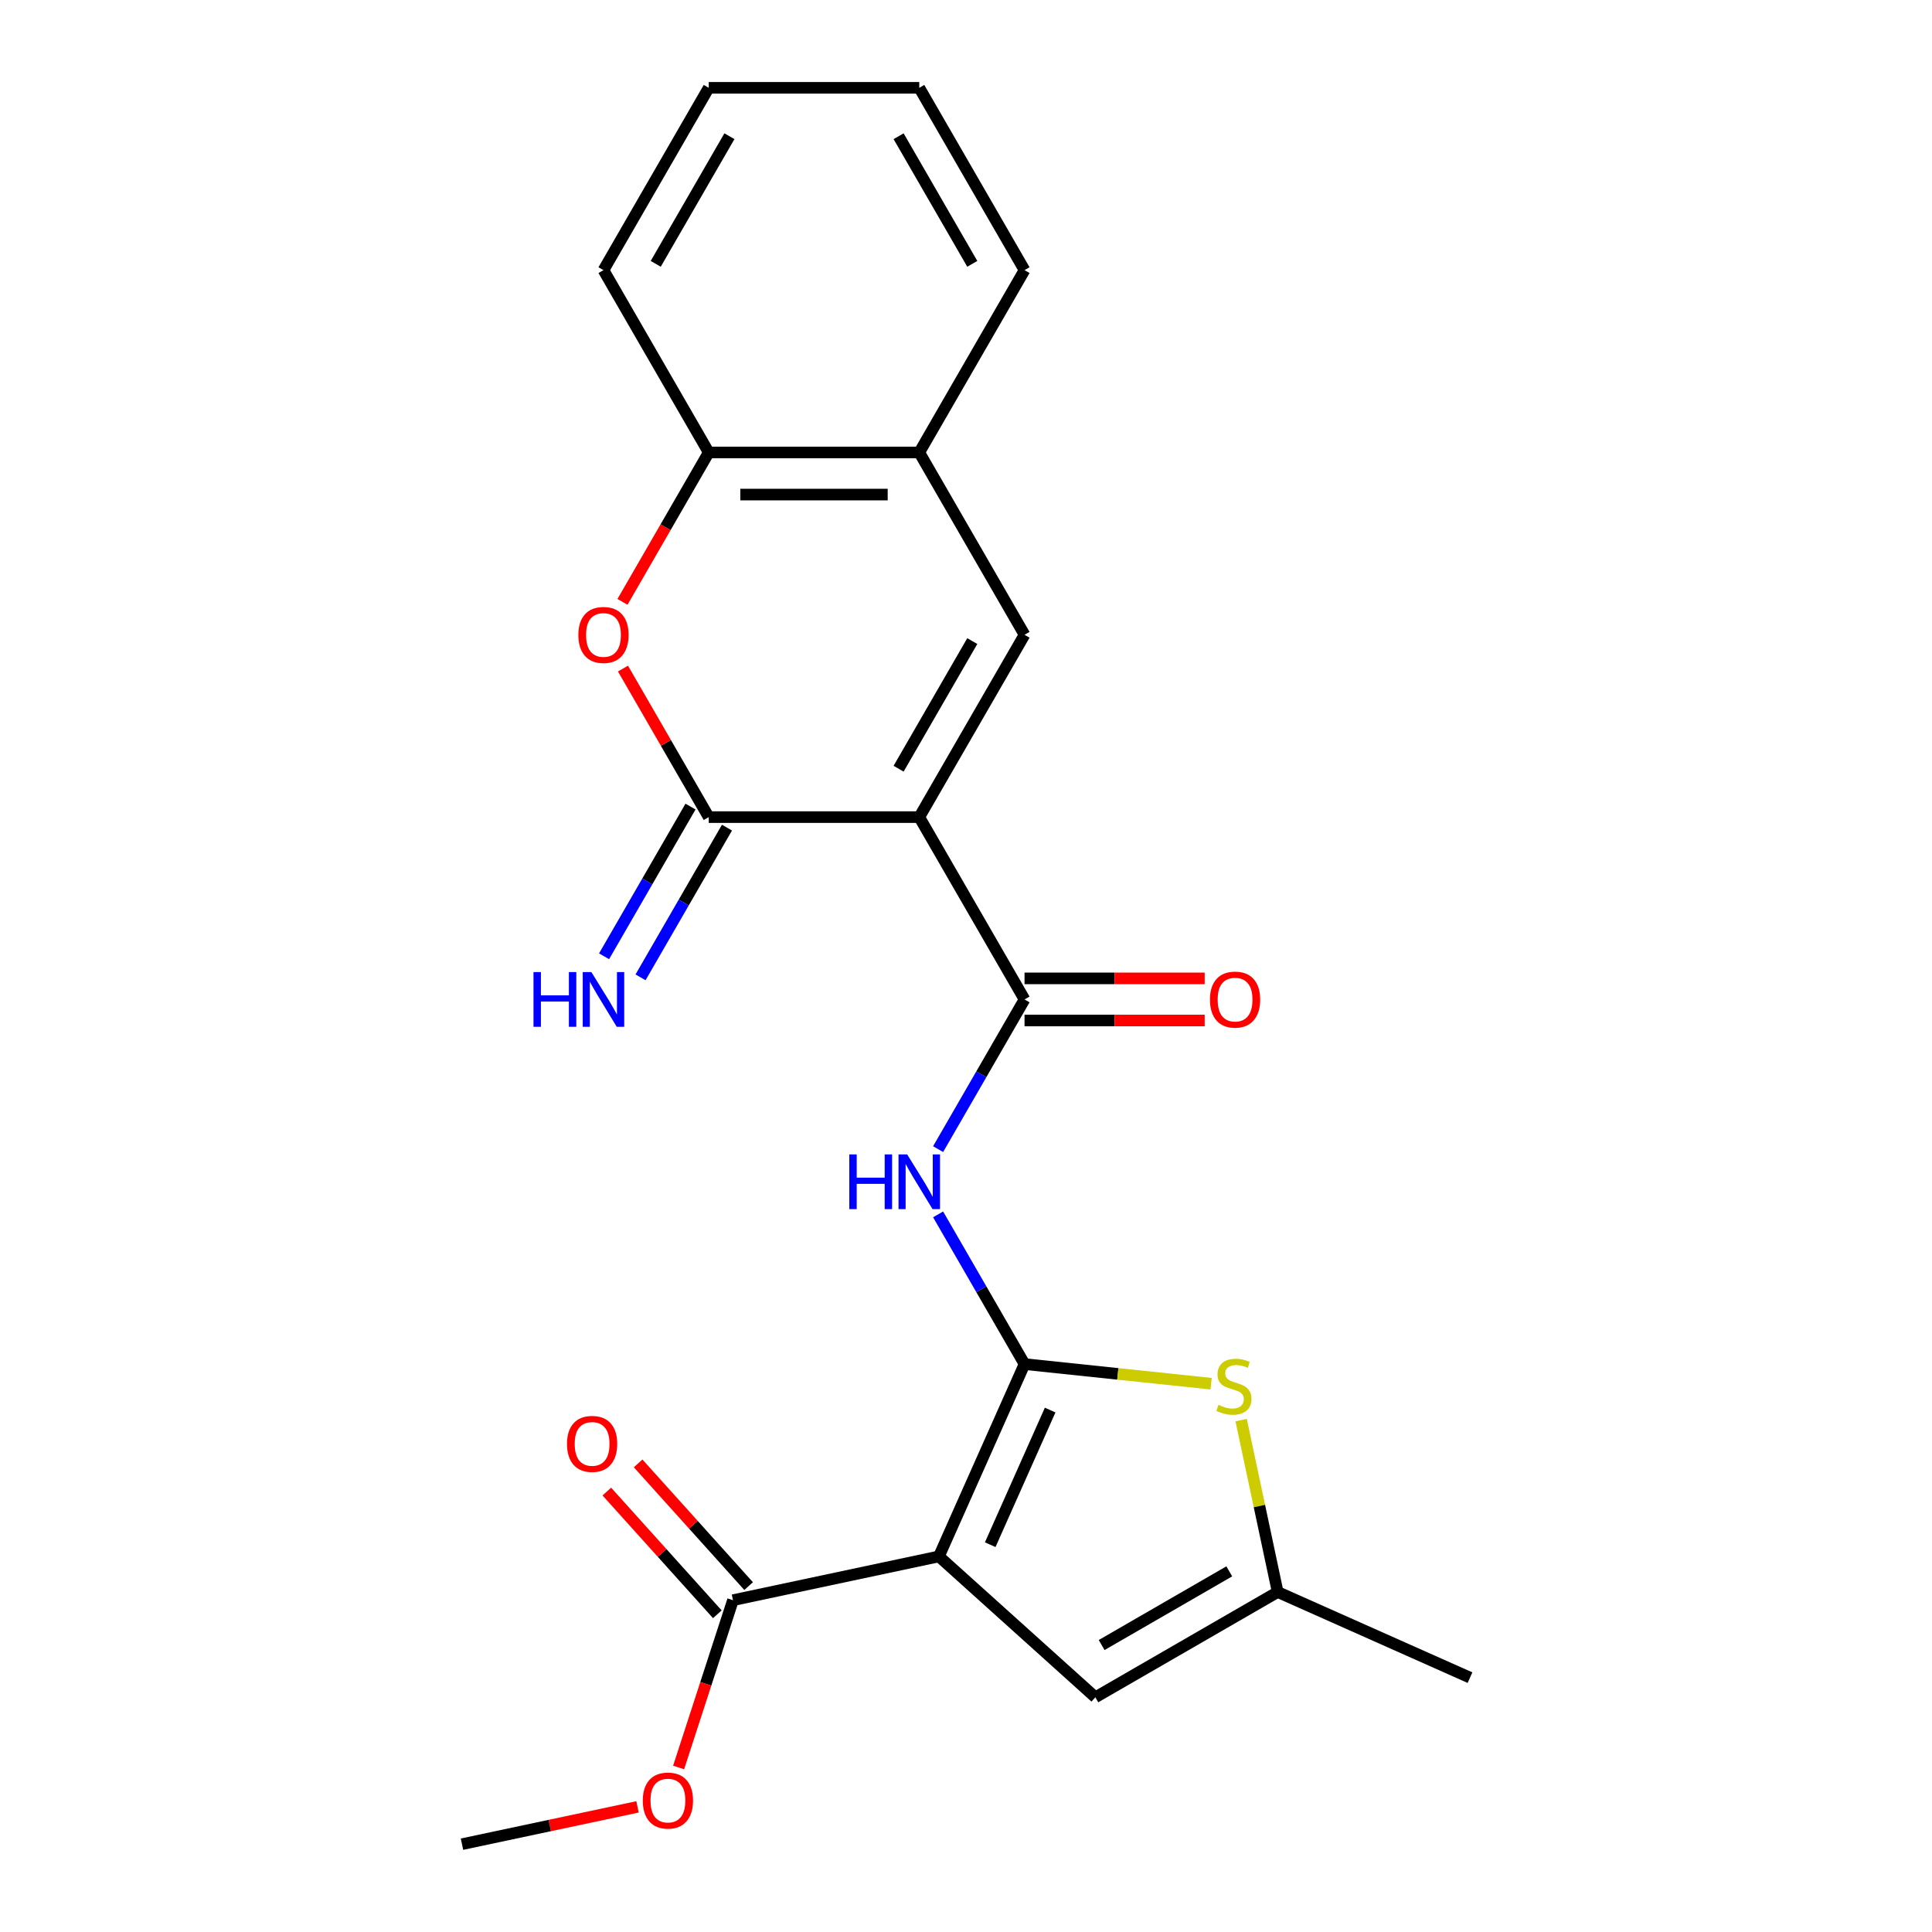 <?xml version='1.0' encoding='iso-8859-1'?>
<svg version='1.1' baseProfile='full'
              xmlns='http://www.w3.org/2000/svg'
                      xmlns:rdkit='http://www.rdkit.org/xml'
                      xmlns:xlink='http://www.w3.org/1999/xlink'
                  xml:space='preserve'
width='1000px' height='1000px' viewBox='0 0 1000 1000'>
<!-- END OF HEADER -->
<rect style='opacity:1.0;fill:#FFFFFF;stroke:none' width='1000' height='1000' x='0' y='0'> </rect>
<path class='bond-1' d='M 530.297,706.048 L 485.975,805.597' style='fill:none;fill-rule:evenodd;stroke:#000000;stroke-width:6px;stroke-linecap:butt;stroke-linejoin:miter;stroke-opacity:1' />
<path class='bond-1' d='M 543.559,729.845 L 512.533,799.529' style='fill:none;fill-rule:evenodd;stroke:#000000;stroke-width:6px;stroke-linecap:butt;stroke-linejoin:miter;stroke-opacity:1' />
<path class='bond-4' d='M 530.297,706.048 L 507.929,667.305' style='fill:none;fill-rule:evenodd;stroke:#000000;stroke-width:6px;stroke-linecap:butt;stroke-linejoin:miter;stroke-opacity:1' />
<path class='bond-4' d='M 507.929,667.305 L 485.561,628.562' style='fill:none;fill-rule:evenodd;stroke:#0000FF;stroke-width:6px;stroke-linecap:butt;stroke-linejoin:miter;stroke-opacity:1' />
<path class='bond-6' d='M 530.297,706.048 L 578.582,711.123' style='fill:none;fill-rule:evenodd;stroke:#000000;stroke-width:6px;stroke-linecap:butt;stroke-linejoin:miter;stroke-opacity:1' />
<path class='bond-6' d='M 578.582,711.123 L 626.866,716.198' style='fill:none;fill-rule:evenodd;stroke:#CCCC00;stroke-width:6px;stroke-linecap:butt;stroke-linejoin:miter;stroke-opacity:1' />
<path class='bond-0' d='M 475.813,422.937 L 530.297,517.307' style='fill:none;fill-rule:evenodd;stroke:#000000;stroke-width:6px;stroke-linecap:butt;stroke-linejoin:miter;stroke-opacity:1' />
<path class='bond-2' d='M 475.813,422.937 L 366.843,422.937' style='fill:none;fill-rule:evenodd;stroke:#000000;stroke-width:6px;stroke-linecap:butt;stroke-linejoin:miter;stroke-opacity:1' />
<path class='bond-5' d='M 475.813,422.937 L 530.297,328.566' style='fill:none;fill-rule:evenodd;stroke:#000000;stroke-width:6px;stroke-linecap:butt;stroke-linejoin:miter;stroke-opacity:1' />
<path class='bond-5' d='M 465.111,397.884 L 503.251,331.825' style='fill:none;fill-rule:evenodd;stroke:#000000;stroke-width:6px;stroke-linecap:butt;stroke-linejoin:miter;stroke-opacity:1' />
<path class='bond-8' d='M 485.975,805.597 L 566.956,878.512' style='fill:none;fill-rule:evenodd;stroke:#000000;stroke-width:6px;stroke-linecap:butt;stroke-linejoin:miter;stroke-opacity:1' />
<path class='bond-9' d='M 485.975,805.597 L 379.387,828.253' style='fill:none;fill-rule:evenodd;stroke:#000000;stroke-width:6px;stroke-linecap:butt;stroke-linejoin:miter;stroke-opacity:1' />
<path class='bond-7' d='M 366.843,422.937 L 344.648,384.493' style='fill:none;fill-rule:evenodd;stroke:#000000;stroke-width:6px;stroke-linecap:butt;stroke-linejoin:miter;stroke-opacity:1' />
<path class='bond-7' d='M 344.648,384.493 L 322.453,346.05' style='fill:none;fill-rule:evenodd;stroke:#FF0000;stroke-width:6px;stroke-linecap:butt;stroke-linejoin:miter;stroke-opacity:1' />
<path class='bond-13' d='M 357.406,417.488 L 335.037,456.231' style='fill:none;fill-rule:evenodd;stroke:#000000;stroke-width:6px;stroke-linecap:butt;stroke-linejoin:miter;stroke-opacity:1' />
<path class='bond-13' d='M 335.037,456.231 L 312.669,494.974' style='fill:none;fill-rule:evenodd;stroke:#0000FF;stroke-width:6px;stroke-linecap:butt;stroke-linejoin:miter;stroke-opacity:1' />
<path class='bond-13' d='M 376.28,428.385 L 353.912,467.128' style='fill:none;fill-rule:evenodd;stroke:#000000;stroke-width:6px;stroke-linecap:butt;stroke-linejoin:miter;stroke-opacity:1' />
<path class='bond-13' d='M 353.912,467.128 L 331.543,505.871' style='fill:none;fill-rule:evenodd;stroke:#0000FF;stroke-width:6px;stroke-linecap:butt;stroke-linejoin:miter;stroke-opacity:1' />
<path class='bond-3' d='M 530.297,517.307 L 507.929,556.05' style='fill:none;fill-rule:evenodd;stroke:#000000;stroke-width:6px;stroke-linecap:butt;stroke-linejoin:miter;stroke-opacity:1' />
<path class='bond-3' d='M 507.929,556.05 L 485.561,594.793' style='fill:none;fill-rule:evenodd;stroke:#0000FF;stroke-width:6px;stroke-linecap:butt;stroke-linejoin:miter;stroke-opacity:1' />
<path class='bond-14' d='M 530.297,528.204 L 576.92,528.204' style='fill:none;fill-rule:evenodd;stroke:#000000;stroke-width:6px;stroke-linecap:butt;stroke-linejoin:miter;stroke-opacity:1' />
<path class='bond-14' d='M 576.92,528.204 L 623.543,528.204' style='fill:none;fill-rule:evenodd;stroke:#FF0000;stroke-width:6px;stroke-linecap:butt;stroke-linejoin:miter;stroke-opacity:1' />
<path class='bond-14' d='M 530.297,506.41 L 576.92,506.41' style='fill:none;fill-rule:evenodd;stroke:#000000;stroke-width:6px;stroke-linecap:butt;stroke-linejoin:miter;stroke-opacity:1' />
<path class='bond-14' d='M 576.92,506.41 L 623.543,506.41' style='fill:none;fill-rule:evenodd;stroke:#FF0000;stroke-width:6px;stroke-linecap:butt;stroke-linejoin:miter;stroke-opacity:1' />
<path class='bond-11' d='M 530.297,328.566 L 475.813,234.196' style='fill:none;fill-rule:evenodd;stroke:#000000;stroke-width:6px;stroke-linecap:butt;stroke-linejoin:miter;stroke-opacity:1' />
<path class='bond-10' d='M 642.412,735.043 L 651.869,779.535' style='fill:none;fill-rule:evenodd;stroke:#CCCC00;stroke-width:6px;stroke-linecap:butt;stroke-linejoin:miter;stroke-opacity:1' />
<path class='bond-10' d='M 651.869,779.535 L 661.326,824.027' style='fill:none;fill-rule:evenodd;stroke:#000000;stroke-width:6px;stroke-linecap:butt;stroke-linejoin:miter;stroke-opacity:1' />
<path class='bond-24' d='M 322.198,311.522 L 344.521,272.859' style='fill:none;fill-rule:evenodd;stroke:#FF0000;stroke-width:6px;stroke-linecap:butt;stroke-linejoin:miter;stroke-opacity:1' />
<path class='bond-24' d='M 344.521,272.859 L 366.843,234.196' style='fill:none;fill-rule:evenodd;stroke:#000000;stroke-width:6px;stroke-linecap:butt;stroke-linejoin:miter;stroke-opacity:1' />
<path class='bond-23' d='M 566.956,878.512 L 661.326,824.027' style='fill:none;fill-rule:evenodd;stroke:#000000;stroke-width:6px;stroke-linecap:butt;stroke-linejoin:miter;stroke-opacity:1' />
<path class='bond-23' d='M 570.214,851.465 L 636.274,813.326' style='fill:none;fill-rule:evenodd;stroke:#000000;stroke-width:6px;stroke-linecap:butt;stroke-linejoin:miter;stroke-opacity:1' />
<path class='bond-15' d='M 387.485,820.962 L 358.89,789.203' style='fill:none;fill-rule:evenodd;stroke:#000000;stroke-width:6px;stroke-linecap:butt;stroke-linejoin:miter;stroke-opacity:1' />
<path class='bond-15' d='M 358.89,789.203 L 330.294,757.445' style='fill:none;fill-rule:evenodd;stroke:#FF0000;stroke-width:6px;stroke-linecap:butt;stroke-linejoin:miter;stroke-opacity:1' />
<path class='bond-15' d='M 371.289,835.545 L 342.694,803.786' style='fill:none;fill-rule:evenodd;stroke:#000000;stroke-width:6px;stroke-linecap:butt;stroke-linejoin:miter;stroke-opacity:1' />
<path class='bond-15' d='M 342.694,803.786 L 314.098,772.028' style='fill:none;fill-rule:evenodd;stroke:#FF0000;stroke-width:6px;stroke-linecap:butt;stroke-linejoin:miter;stroke-opacity:1' />
<path class='bond-16' d='M 379.387,828.253 L 365.319,871.549' style='fill:none;fill-rule:evenodd;stroke:#000000;stroke-width:6px;stroke-linecap:butt;stroke-linejoin:miter;stroke-opacity:1' />
<path class='bond-16' d='M 365.319,871.549 L 351.251,914.845' style='fill:none;fill-rule:evenodd;stroke:#FF0000;stroke-width:6px;stroke-linecap:butt;stroke-linejoin:miter;stroke-opacity:1' />
<path class='bond-17' d='M 661.326,824.027 L 760.875,868.349' style='fill:none;fill-rule:evenodd;stroke:#000000;stroke-width:6px;stroke-linecap:butt;stroke-linejoin:miter;stroke-opacity:1' />
<path class='bond-12' d='M 475.813,234.196 L 366.843,234.196' style='fill:none;fill-rule:evenodd;stroke:#000000;stroke-width:6px;stroke-linecap:butt;stroke-linejoin:miter;stroke-opacity:1' />
<path class='bond-12' d='M 459.467,255.99 L 383.188,255.99' style='fill:none;fill-rule:evenodd;stroke:#000000;stroke-width:6px;stroke-linecap:butt;stroke-linejoin:miter;stroke-opacity:1' />
<path class='bond-18' d='M 475.813,234.196 L 530.297,139.825' style='fill:none;fill-rule:evenodd;stroke:#000000;stroke-width:6px;stroke-linecap:butt;stroke-linejoin:miter;stroke-opacity:1' />
<path class='bond-19' d='M 366.843,234.196 L 312.358,139.825' style='fill:none;fill-rule:evenodd;stroke:#000000;stroke-width:6px;stroke-linecap:butt;stroke-linejoin:miter;stroke-opacity:1' />
<path class='bond-20' d='M 329.989,935.232 L 284.557,944.889' style='fill:none;fill-rule:evenodd;stroke:#FF0000;stroke-width:6px;stroke-linecap:butt;stroke-linejoin:miter;stroke-opacity:1' />
<path class='bond-20' d='M 284.557,944.889 L 239.125,954.545' style='fill:none;fill-rule:evenodd;stroke:#000000;stroke-width:6px;stroke-linecap:butt;stroke-linejoin:miter;stroke-opacity:1' />
<path class='bond-22' d='M 530.297,139.825 L 475.813,45.455' style='fill:none;fill-rule:evenodd;stroke:#000000;stroke-width:6px;stroke-linecap:butt;stroke-linejoin:miter;stroke-opacity:1' />
<path class='bond-22' d='M 503.251,136.566 L 465.111,70.507' style='fill:none;fill-rule:evenodd;stroke:#000000;stroke-width:6px;stroke-linecap:butt;stroke-linejoin:miter;stroke-opacity:1' />
<path class='bond-25' d='M 312.358,139.825 L 366.843,45.455' style='fill:none;fill-rule:evenodd;stroke:#000000;stroke-width:6px;stroke-linecap:butt;stroke-linejoin:miter;stroke-opacity:1' />
<path class='bond-25' d='M 339.405,136.566 L 377.544,70.507' style='fill:none;fill-rule:evenodd;stroke:#000000;stroke-width:6px;stroke-linecap:butt;stroke-linejoin:miter;stroke-opacity:1' />
<path class='bond-21' d='M 366.843,45.455 L 475.813,45.455' style='fill:none;fill-rule:evenodd;stroke:#000000;stroke-width:6px;stroke-linecap:butt;stroke-linejoin:miter;stroke-opacity:1' />
<path  class='atom-5' d='M 439.593 597.518
L 443.433 597.518
L 443.433 609.558
L 457.913 609.558
L 457.913 597.518
L 461.753 597.518
L 461.753 625.838
L 457.913 625.838
L 457.913 612.758
L 443.433 612.758
L 443.433 625.838
L 439.593 625.838
L 439.593 597.518
' fill='#0000FF'/>
<path  class='atom-5' d='M 469.553 597.518
L 478.833 612.518
Q 479.753 613.998, 481.233 616.678
Q 482.713 619.358, 482.793 619.518
L 482.793 597.518
L 486.553 597.518
L 486.553 625.838
L 482.673 625.838
L 472.713 609.438
Q 471.553 607.518, 470.313 605.318
Q 469.113 603.118, 468.753 602.438
L 468.753 625.838
L 465.073 625.838
L 465.073 597.518
L 469.553 597.518
' fill='#0000FF'/>
<path  class='atom-7' d='M 630.67 727.159
Q 630.99 727.279, 632.31 727.839
Q 633.63 728.399, 635.07 728.759
Q 636.55 729.079, 637.99 729.079
Q 640.67 729.079, 642.23 727.799
Q 643.79 726.479, 643.79 724.199
Q 643.79 722.639, 642.99 721.679
Q 642.23 720.719, 641.03 720.199
Q 639.83 719.679, 637.83 719.079
Q 635.31 718.319, 633.79 717.599
Q 632.31 716.879, 631.23 715.359
Q 630.19 713.839, 630.19 711.279
Q 630.19 707.719, 632.59 705.519
Q 635.03 703.319, 639.83 703.319
Q 643.11 703.319, 646.83 704.879
L 645.91 707.959
Q 642.51 706.559, 639.95 706.559
Q 637.19 706.559, 635.67 707.719
Q 634.15 708.839, 634.19 710.799
Q 634.19 712.319, 634.95 713.239
Q 635.75 714.159, 636.87 714.679
Q 638.03 715.199, 639.95 715.799
Q 642.51 716.599, 644.03 717.399
Q 645.55 718.199, 646.63 719.839
Q 647.75 721.439, 647.75 724.199
Q 647.75 728.119, 645.11 730.239
Q 642.51 732.319, 638.15 732.319
Q 635.63 732.319, 633.71 731.759
Q 631.83 731.239, 629.59 730.319
L 630.67 727.159
' fill='#CCCC00'/>
<path  class='atom-8' d='M 299.358 328.646
Q 299.358 321.846, 302.718 318.046
Q 306.078 314.246, 312.358 314.246
Q 318.638 314.246, 321.998 318.046
Q 325.358 321.846, 325.358 328.646
Q 325.358 335.526, 321.958 339.446
Q 318.558 343.326, 312.358 343.326
Q 306.118 343.326, 302.718 339.446
Q 299.358 335.566, 299.358 328.646
M 312.358 340.126
Q 316.678 340.126, 318.998 337.246
Q 321.358 334.326, 321.358 328.646
Q 321.358 323.086, 318.998 320.286
Q 316.678 317.446, 312.358 317.446
Q 308.038 317.446, 305.678 320.246
Q 303.358 323.046, 303.358 328.646
Q 303.358 334.366, 305.678 337.246
Q 308.038 340.126, 312.358 340.126
' fill='#FF0000'/>
<path  class='atom-14' d='M 276.138 503.147
L 279.978 503.147
L 279.978 515.187
L 294.458 515.187
L 294.458 503.147
L 298.298 503.147
L 298.298 531.467
L 294.458 531.467
L 294.458 518.387
L 279.978 518.387
L 279.978 531.467
L 276.138 531.467
L 276.138 503.147
' fill='#0000FF'/>
<path  class='atom-14' d='M 306.098 503.147
L 315.378 518.147
Q 316.298 519.627, 317.778 522.307
Q 319.258 524.987, 319.338 525.147
L 319.338 503.147
L 323.098 503.147
L 323.098 531.467
L 319.218 531.467
L 309.258 515.067
Q 308.098 513.147, 306.858 510.947
Q 305.658 508.747, 305.298 508.067
L 305.298 531.467
L 301.618 531.467
L 301.618 503.147
L 306.098 503.147
' fill='#0000FF'/>
<path  class='atom-15' d='M 626.267 517.387
Q 626.267 510.587, 629.627 506.787
Q 632.987 502.987, 639.267 502.987
Q 645.547 502.987, 648.907 506.787
Q 652.267 510.587, 652.267 517.387
Q 652.267 524.267, 648.867 528.187
Q 645.467 532.067, 639.267 532.067
Q 633.027 532.067, 629.627 528.187
Q 626.267 524.307, 626.267 517.387
M 639.267 528.867
Q 643.587 528.867, 645.907 525.987
Q 648.267 523.067, 648.267 517.387
Q 648.267 511.827, 645.907 509.027
Q 643.587 506.187, 639.267 506.187
Q 634.947 506.187, 632.587 508.987
Q 630.267 511.787, 630.267 517.387
Q 630.267 523.107, 632.587 525.987
Q 634.947 528.867, 639.267 528.867
' fill='#FF0000'/>
<path  class='atom-16' d='M 293.472 747.353
Q 293.472 740.553, 296.832 736.753
Q 300.192 732.953, 306.472 732.953
Q 312.752 732.953, 316.112 736.753
Q 319.472 740.553, 319.472 747.353
Q 319.472 754.233, 316.072 758.153
Q 312.672 762.033, 306.472 762.033
Q 300.232 762.033, 296.832 758.153
Q 293.472 754.273, 293.472 747.353
M 306.472 758.833
Q 310.792 758.833, 313.112 755.953
Q 315.472 753.033, 315.472 747.353
Q 315.472 741.793, 313.112 738.993
Q 310.792 736.153, 306.472 736.153
Q 302.152 736.153, 299.792 738.953
Q 297.472 741.753, 297.472 747.353
Q 297.472 753.073, 299.792 755.953
Q 302.152 758.833, 306.472 758.833
' fill='#FF0000'/>
<path  class='atom-17' d='M 332.713 931.969
Q 332.713 925.169, 336.073 921.369
Q 339.433 917.569, 345.713 917.569
Q 351.993 917.569, 355.353 921.369
Q 358.713 925.169, 358.713 931.969
Q 358.713 938.849, 355.313 942.769
Q 351.913 946.649, 345.713 946.649
Q 339.473 946.649, 336.073 942.769
Q 332.713 938.889, 332.713 931.969
M 345.713 943.449
Q 350.033 943.449, 352.353 940.569
Q 354.713 937.649, 354.713 931.969
Q 354.713 926.409, 352.353 923.609
Q 350.033 920.769, 345.713 920.769
Q 341.393 920.769, 339.033 923.569
Q 336.713 926.369, 336.713 931.969
Q 336.713 937.689, 339.033 940.569
Q 341.393 943.449, 345.713 943.449
' fill='#FF0000'/>
</svg>
